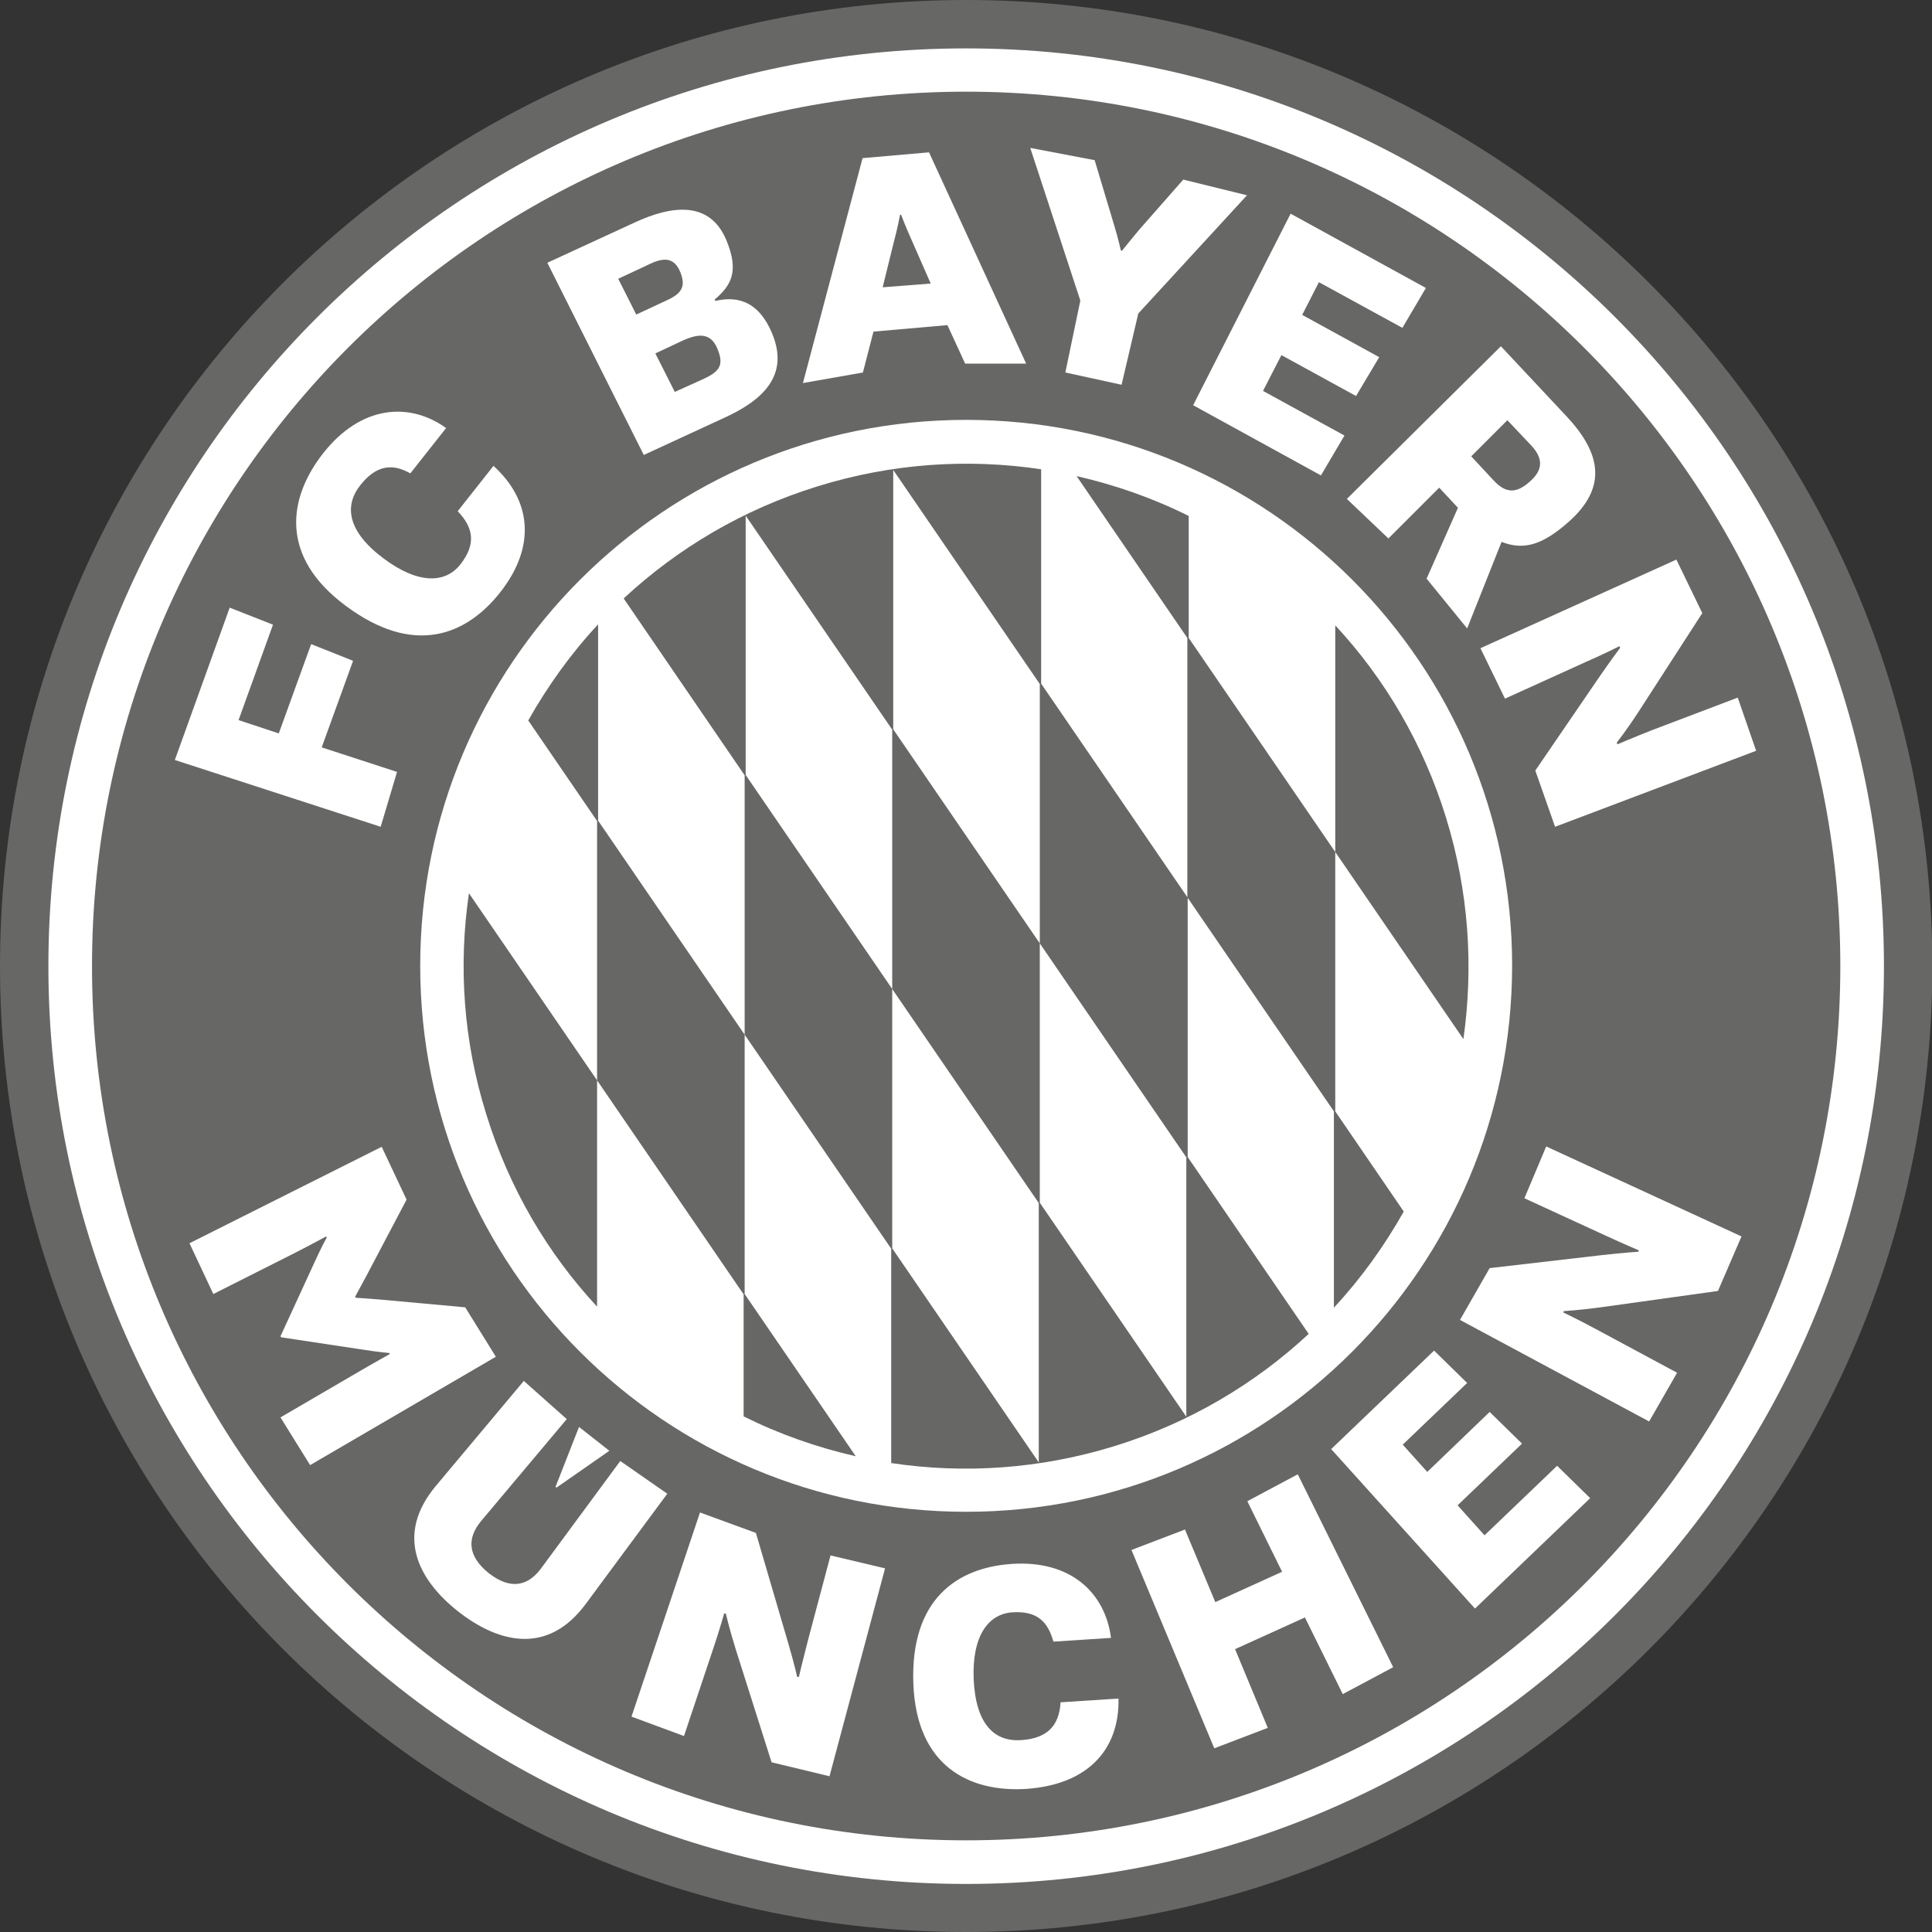 <svg enable-background="new 0 0 566.9 566.9" viewBox="0 0 566.9 566.9" xmlns="http://www.w3.org/2000/svg" xmlns:xlink="http://www.w3.org/1999/xlink"><rect x="0" y="0" width="566.9" height="566.9" fill="#333333" stroke="none"/><clipPath id="a"><path d="m136 136h294.9v294.9h-294.9z"/></clipPath><path d="m283.5 0c-156.6 0-283.5 126.9-283.5 283.5 0 156.5 126.9 283.4 283.5 283.4s283.5-126.9 283.5-283.5c-.1-156.5-127-283.4-283.5-283.4z" fill="#676766"/><path d="m283.5 14.2c-148.7 0-269.3 120.6-269.3 269.3s120.6 269.3 269.3 269.3 269.3-120.6 269.3-269.3c0-148.8-120.6-269.3-269.3-269.3z" fill="#fff"/><path d="m283.5 26.9c-141.7 0-256.5 114.9-256.5 256.5-.1 141.7 114.8 256.6 256.5 256.6 141.6 0 256.5-114.9 256.5-256.5 0-141.7-114.9-256.6-256.5-256.6zm0 416.7c-88.5 0-160.2-71.7-160.2-160.2s71.7-160.2 160.2-160.2 160.2 71.7 160.2 160.2c-.1 88.5-71.8 160.2-160.2 160.2z" fill="#676766"/><path clip-path="url(#a)" d="m142.7 327c6.7 21.7 18 40.8 32.5 56.4v-66.4l-37.6-54.9c-3.1 21.1-1.7 43.2 5.1 64.9m75.8 52.7v-76.1l-43-62.8v-57.6c-8 8.6-14.8 18.1-20.5 28.2l20.2 29.5v76.1l43 62.8v35.8c10.4 5.2 21.5 9.1 32.9 11.7zm43.3-89.5 43 62.8v76.1l-43-62.8v-76.1l-43-62.8v-76.1l43 62.8zm43.3-13.4-43-62.8v-76.1l43 62.8v76.1l43 62.8v76.1l-43-62.8zm-65.2-134.1c-22 6.8-41.2 18.3-56.9 32.9l35.5 51.9v76.1l43 62.8v62.9c21.3 3.2 43.6 1.8 65.6-5s41.2-18.3 56.9-32.9l-35.5-51.9v-76.1l-43-62.8v-62.9c-21.3-3.2-43.7-1.8-65.6 5m151.9 183.4v-76.1l-43-62.8v-35.8c-10.4-5.2-21.5-9.1-32.9-11.7l32.5 47.5v76.1l43 62.8v57.6c8-8.6 14.8-18.1 20.5-28.2zm32.5-86.2c-6.7-21.7-18-40.8-32.5-56.4v66.5l37.6 54.9c3-21.2 1.6-43.3-5.1-65" fill="#676766"/><g fill="#fff"><path d="m112 336.5 7.3 15.5-11.8 22.4c-1.8 3.3-3.3 6.1-3.3 6.1l.2.3s3.1.2 6.9.5l25.2 2.3 9 14.5-54.5 31.8-8.7-14 22.8-13.3c5.3-3.1 9.3-5.3 9.3-5.3l-.2-.3s-2.8-.2-8.5-1.1l-23.2-3.5-.2-.3 9.8-21.3c2.4-5.3 3.8-7.7 3.8-7.7l-.2-.3s-4 2.2-9.5 5l-23.6 11.9-7-14.9z"/><path d="m153.7 405.2 12.6 11.2-25.2 30c-4.1 5-3.9 10.2 2.3 15.2 6.3 4.9 11.4 3.9 15.3-1.3l23.3-31.6 13.8 9.6-23.9 32.3c-10.9 14.8-25.1 11.9-37.4 2.3-12.3-9.7-18.4-22.8-6.6-36.9zm25.1 20.5-15.5 10.8-.3-.2 6.9-17.6z"/><path d="m205.4 443.8 16.4 6 9.3 31.7c2 6.8 2.8 10.5 2.8 10.5l.5.1s1.1-4.7 2.6-10.5l6.7-25.2 16 3.8-16.3 61-17-4.1-10.5-33.1c-2-6.4-2.9-10.5-2.9-10.5l-.5-.1s-1.4 5-3.2 10.3l-8.6 25.7-15.4-5.7z"/><path d="m328.2 498.4c.3 15-9 25.2-26.9 26.5-16.7 1.1-32.4-6.5-33.3-30.9-.9-24.7 12.8-34 28.8-35.1 17.4-1.2 27.5 8.5 29.2 21.7l-16.9 1.1c-1.6-5.7-4.6-9.1-12.1-8.6-7 .5-11.8 6.9-11.3 19.6.6 13.3 6.1 18.4 13.9 17.9s11.2-4.3 11.6-11.1z"/><path d="m332 454.8 15.7-6 8.9 21.3 19.6-8.9-10.2-20.7 14.8-7.9 28 56.6-14.8 7.9-11.1-22.5-20.5 9.3 9.6 23.1-15.7 6z"/><path d="m390.6 425.2 30.2-28.9 9.7 9.5-18.9 18.1 7.2 8 18.3-17.6 9.5 9.3-18.9 18.1 7.9 8.8 21.3-20.4 9.7 9.5-33.8 32.4z"/><path d="m428.4 387.3 8.7-15.2 32.8-3.8c7.1-.8 10.8-1 10.8-1l.2-.4s-4.5-1.9-9.9-4.4l-23.7-10.9 6.4-15.2 57.3 26.4-6.9 16-34.4 4.8c-6.7.9-10.8 1.1-10.8 1.1l-.2.4s4.6 2.2 9.6 4.9l23.8 12.8-8.2 14.3z"/><path d="m67.4 178.3 12.7 5-10.1 28 11.8 3.9 9.5-26.2 12.3 4.9-9.2 25.4 22.1 7.2-4.8 16.1-60.4-19.6z"/><path d="m144.8 136.7c10.9 9.9 12.8 23.4 1.9 37.2-10 12.6-25.3 18.7-45.2 3.9-19.6-14.5-17-31.7-6.6-44.9 11-13.9 25.1-15.1 36-7.3l-10.5 13.3c-5.1-2.9-9.9-2.6-14.7 3.5s-3.7 13.6 6.9 21.5c10.2 7.6 18.1 7.3 22.5 1.7 4.7-6 3.8-10.8-.8-15.6z"/><path d="m186.2 65.3c11.2-5.2 22.1-6.3 26.9 5.1 3.9 9.3 1.4 13.4-3.4 17.5l.2.4c5.2-1.2 12.2-1 16.6 9.4 5.3 12.5-2.8 19.8-14 24.9l-23.6 10.9-28.3-56.4zm9.5 22.8c4.4-2 5.6-4.1 3.9-8.3-1.7-4.1-4.6-4.4-8.8-2.4l-9.4 4.4 5.3 10.5zm10.7 23.1c4.8-2.2 6.1-4.1 4.1-8.9-1.9-4.5-5.2-4.6-10.1-2.4l-8.1 3.8 5.7 11.3z"/><path d="m301.1 106.7h-17.9l-5.2-11.3-21.7 1.9-3.1 12-17.6 3.1 17.5-66 19.5-1.7zm-28-23.5-5.4-12.3c-1.9-4.2-3.3-7.9-3.3-7.9h-.3s-.7 3.9-1.9 8.3l-3.2 13z"/><path d="m317 88.2-14.7-44.8 18.9 3.6 5.7 19c1.1 3.6 2 7.5 2 7.5l.3.1s2.5-3.1 4.9-6l13.1-14.9 18.7 4.6-31.9 34.7-4.9 20.9-16.5-3.6z"/><path d="m378.7 62.7 39.7 21.8-6.9 11.7-24.5-13.4-4.9 9.6 22.6 12.4-6.8 11.4-21.9-12-5.4 10.5 23.9 13.1-6.9 11.7-37.5-20.6z"/><path d="m440.4 101.6 19.3 20.6c9.9 10.6 12.2 20.7.5 31-7.5 6.6-13 8.4-19.6 5.8l-10.1 25.4-11.9-14.6 9.2-20.8-5.5-5.9-14.9 14.9-12.2-11.6zm-8.7 32.3 6.5 7c3.6 3.9 6.7 4 10.7.4 4-3.5 3.9-6.9.3-10.7l-6.9-7.3z"/><path d="m456.3 242.6-5.8-16.5 18.6-27.2c4-5.8 6.3-8.8 6.3-8.8l-.2-.5s-4.3 2.2-9.8 4.6l-23.8 10.8-7.2-14.8 57.5-26 7.6 15.7-18.8 29.1c-3.6 5.5-6.3 8.9-6.3 8.9l.2.5s4.7-2 10-4.1l25.3-9.6 5.4 15.6z"/></g></svg>